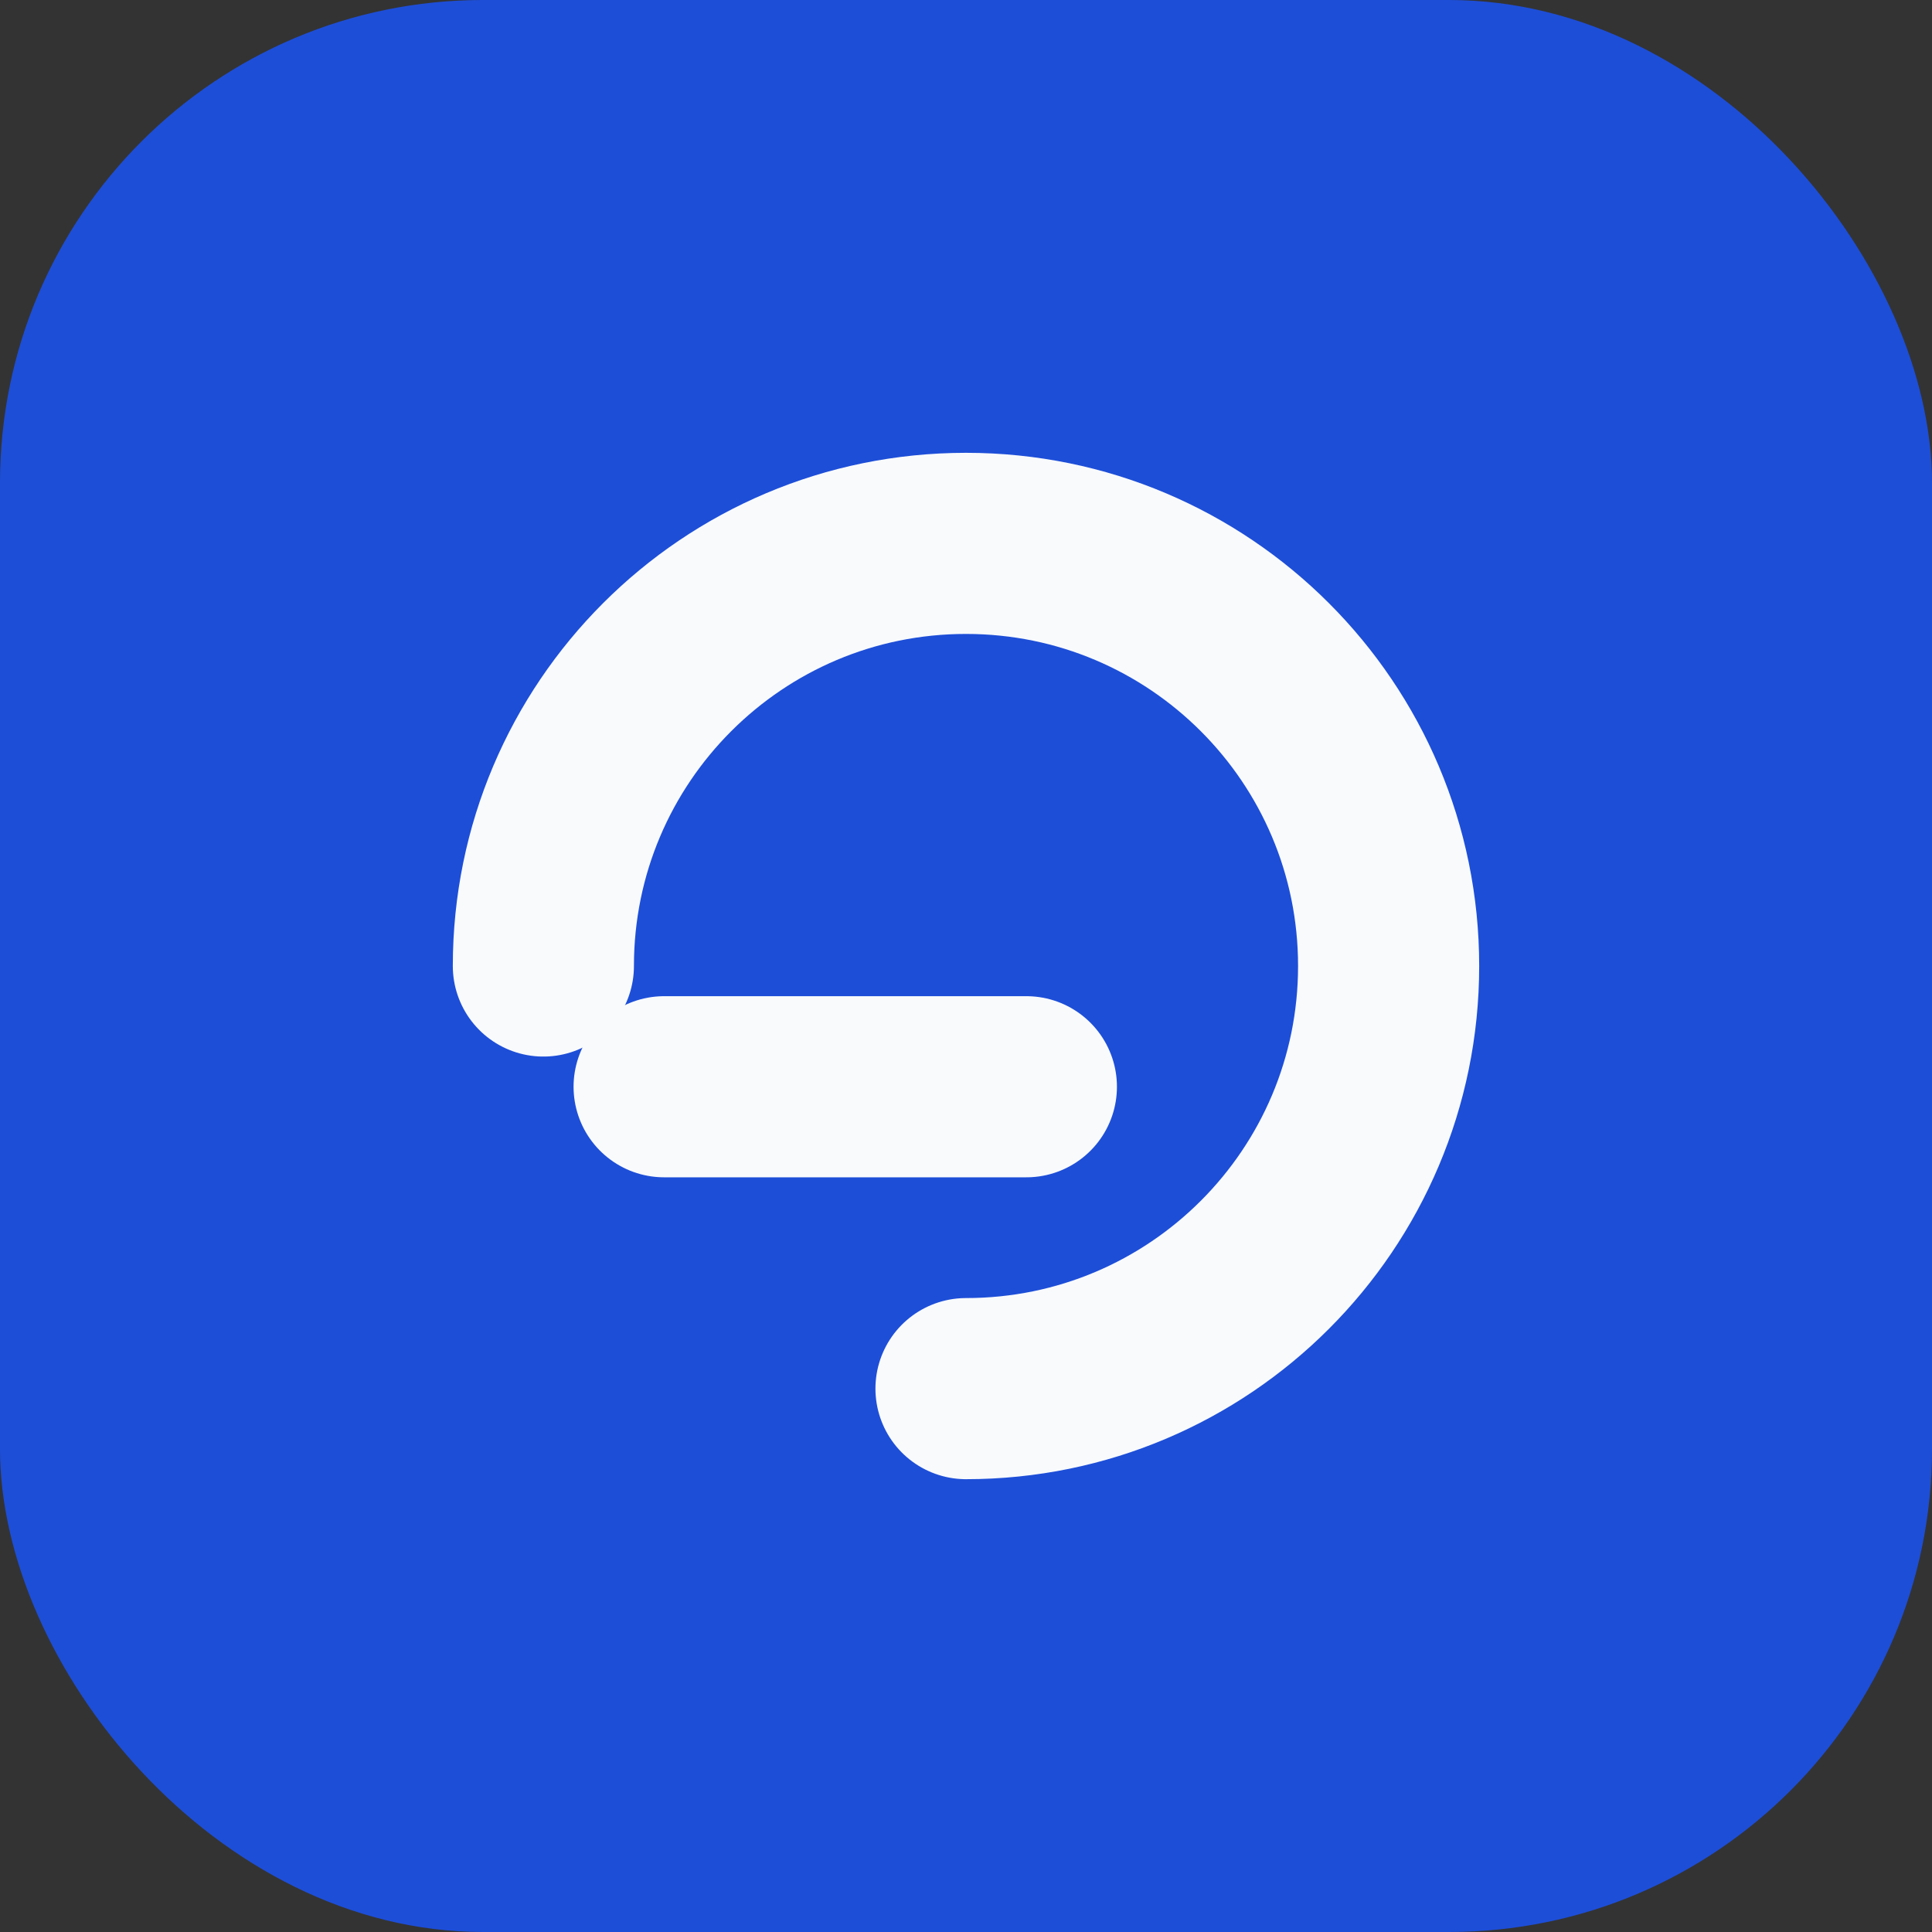 <svg xmlns="http://www.w3.org/2000/svg" viewBox="0 0 64 64" fill="none">
  <rect x="0" y="0" width="64" height="64" fill="#333333" stroke="none"/>
  <rect width="64" height="64" rx="16" fill="#1d4ed8" />
  <path d="M18 32c0-7.732 6.268-14 14-14s14 6.268 14 14-6.268 14-14 14" stroke="#f8fafc" stroke-width="6" stroke-linecap="round" stroke-linejoin="round" />
  <path d="M22 36h12" stroke="#f8fafc" stroke-width="6" stroke-linecap="round" stroke-linejoin="round" />
</svg>
